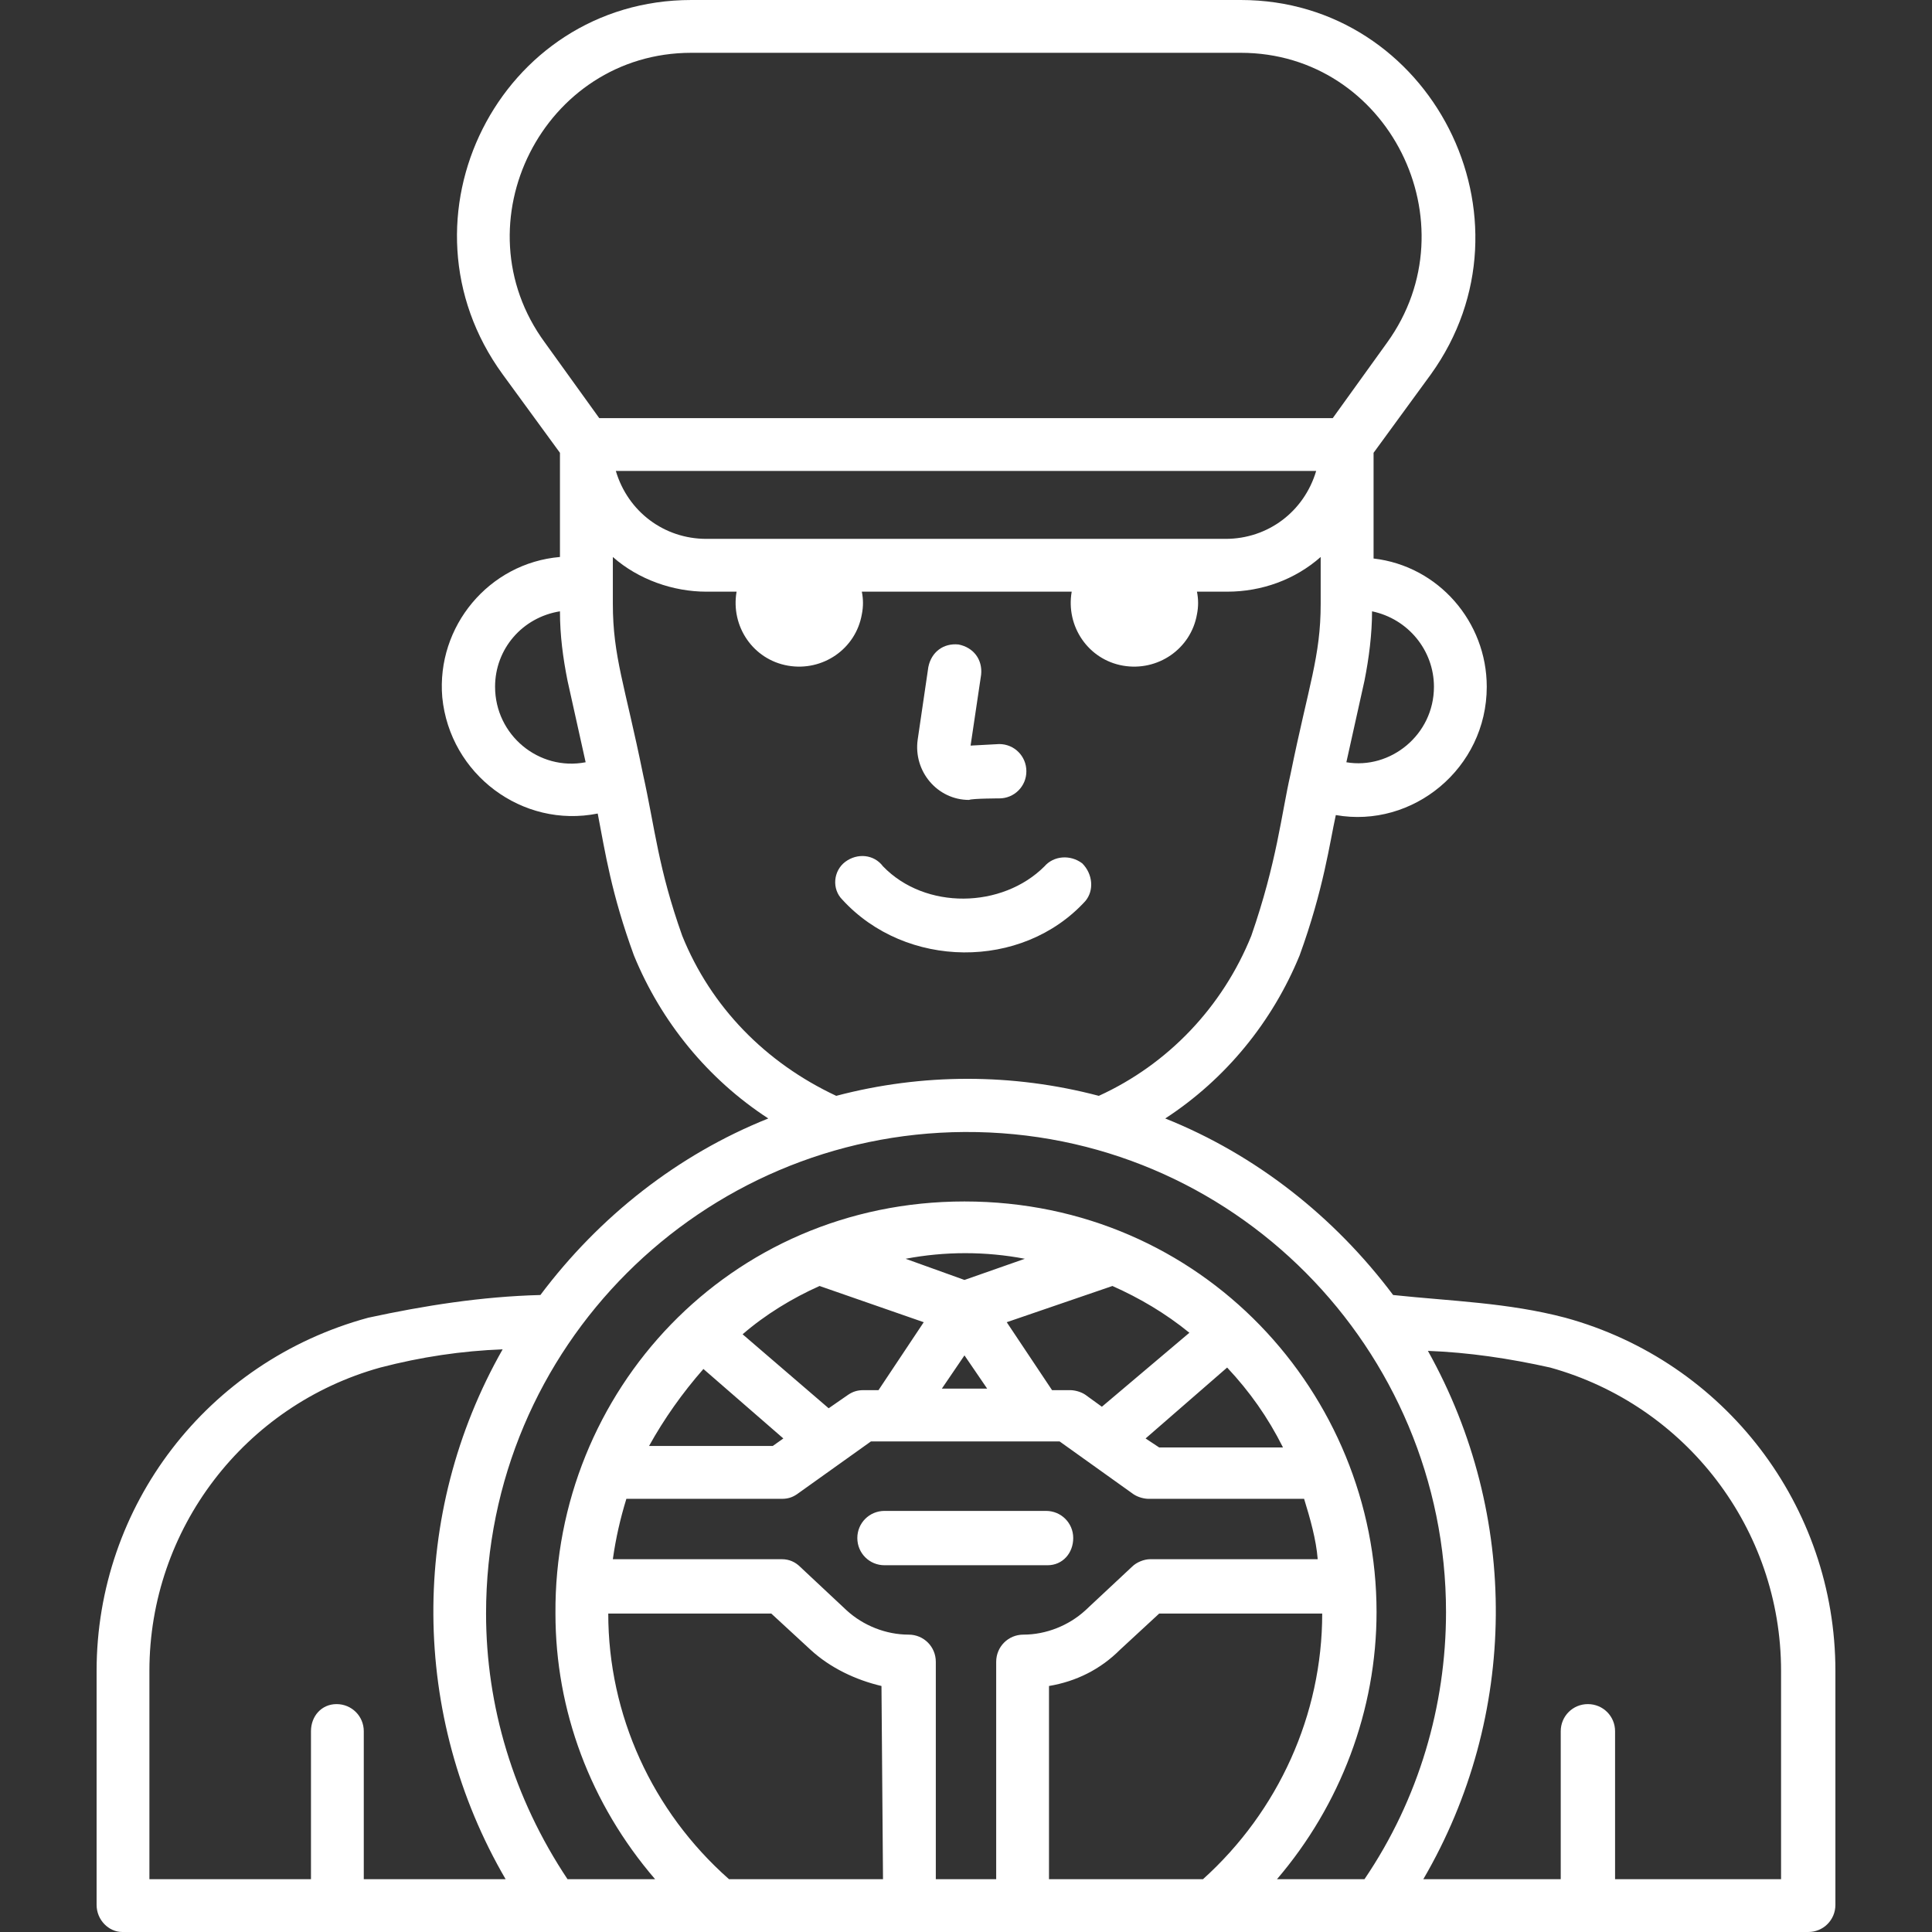 <svg width="24" height="24" viewBox="0 0 24 24" fill="none" xmlns="http://www.w3.org/2000/svg">
<rect x="0" y="0" width="24" height="24" fill="#333333" stroke="none"/>
<path d="M12.413 9.918C12.6 9.918 12.75 9.768 12.75 9.581C12.75 9.393 12.6 9.243 12.413 9.243L12.057 9.262L12.188 8.381C12.207 8.193 12.094 8.043 11.907 8.006C11.719 7.987 11.569 8.1 11.532 8.287L11.4 9.187C11.344 9.581 11.644 9.937 12.038 9.937C12.075 9.918 12.432 9.918 12.413 9.918Z" fill="white"/>
<path d="M13.482 11.194C13.594 11.062 13.575 10.856 13.444 10.725C13.294 10.612 13.088 10.631 12.975 10.762C12.45 11.287 11.494 11.306 10.969 10.762C10.857 10.612 10.65 10.594 10.5 10.706C10.35 10.819 10.332 11.044 10.463 11.175C11.25 12.037 12.694 12.056 13.482 11.194Z" fill="white"/>
<path d="M13.332 19.106C13.332 18.919 13.182 18.769 12.994 18.769H10.988C10.8 18.769 10.65 18.919 10.65 19.106C10.65 19.294 10.8 19.444 10.988 19.444H13.013C13.2 19.444 13.332 19.294 13.332 19.106Z" fill="white"/>
<path d="M19.444 16.369C18.731 16.181 18.019 16.163 17.306 16.087C16.575 15.113 15.6 14.344 14.475 13.894C15.225 13.406 15.806 12.694 16.144 11.869C16.444 11.044 16.519 10.463 16.594 10.125C17.55 10.294 18.469 9.544 18.469 8.531C18.469 7.725 17.869 7.031 17.063 6.938V5.625L17.775 4.65C19.163 2.719 17.775 0 15.413 0H8.588C6.206 0 4.838 2.719 6.244 4.65L6.956 5.625V6.919C6.075 6.994 5.419 7.781 5.494 8.662C5.588 9.619 6.488 10.294 7.425 10.106C7.519 10.594 7.594 11.1 7.875 11.869C8.213 12.694 8.794 13.406 9.544 13.894C8.419 14.344 7.444 15.113 6.713 16.087C5.981 16.106 5.269 16.219 4.575 16.369C2.569 16.913 1.2 18.712 1.2 20.756V23.663C1.2 23.85 1.35 24 1.519 24H22.463C22.65 24 22.8 23.85 22.8 23.663V20.756C22.8 18.712 21.431 16.913 19.444 16.369ZM8.775 6.694C8.25 6.694 7.8 6.356 7.65 5.85H16.35C16.2 6.356 15.75 6.694 15.225 6.694H8.775ZM17.813 8.531C17.813 9.131 17.269 9.562 16.725 9.469L16.95 8.456C17.006 8.175 17.044 7.875 17.044 7.594C17.494 7.688 17.813 8.081 17.813 8.531ZM8.588 0.656H15.413C17.25 0.656 18.3 2.775 17.231 4.256L16.556 5.194H7.444L6.769 4.256C5.681 2.775 6.75 0.656 8.588 0.656ZM6.15 8.531C6.15 8.062 6.488 7.669 6.956 7.594C6.956 7.894 6.994 8.175 7.05 8.456L7.275 9.469C6.694 9.581 6.15 9.131 6.15 8.531ZM8.475 11.625C8.175 10.781 8.138 10.294 7.988 9.619C7.763 8.512 7.613 8.156 7.613 7.5V6.919C7.931 7.2 8.363 7.35 8.775 7.35H9.15C9.075 7.781 9.356 8.194 9.788 8.269C10.219 8.344 10.631 8.062 10.706 7.631C10.725 7.537 10.725 7.444 10.706 7.35H13.313C13.238 7.781 13.519 8.194 13.95 8.269C14.381 8.344 14.794 8.062 14.869 7.631C14.888 7.537 14.888 7.444 14.869 7.35H15.244C15.675 7.35 16.088 7.2 16.406 6.919V7.5C16.406 8.156 16.256 8.512 16.031 9.619C15.919 10.106 15.863 10.706 15.544 11.625C15.188 12.506 14.513 13.219 13.65 13.613C12.581 13.331 11.456 13.331 10.388 13.613C9.506 13.2 8.831 12.506 8.475 11.625ZM1.856 20.756C1.856 18.994 3.038 17.456 4.725 16.988C5.231 16.856 5.738 16.781 6.244 16.762C5.081 18.806 5.1 21.319 6.281 23.344H4.519V21.506C4.519 21.319 4.369 21.169 4.181 21.169C3.994 21.169 3.863 21.319 3.863 21.506V23.344H1.856V20.756ZM14.944 23.344H13.031V20.944C13.369 20.887 13.669 20.738 13.913 20.494L14.4 20.044H16.425C16.425 21.3 15.881 22.5 14.944 23.344ZM15.244 16.988C15.525 17.288 15.75 17.606 15.938 17.981H14.4L14.231 17.869L15.244 16.988ZM13.688 17.475L13.481 17.325C13.425 17.288 13.35 17.269 13.294 17.269H13.069L12.506 16.425L13.819 15.975C14.156 16.125 14.475 16.312 14.775 16.556L13.688 17.475ZM11.981 16.837L12.263 17.25H11.7L11.981 16.837ZM11.981 15.9L11.25 15.637C11.738 15.544 12.244 15.544 12.731 15.637L11.981 15.9ZM10.181 15.975L11.475 16.425L10.913 17.269H10.725C10.65 17.269 10.594 17.288 10.538 17.325L10.294 17.494L9.225 16.575C9.506 16.331 9.844 16.125 10.181 15.975ZM8.738 17.006L9.731 17.869L9.6 17.962H8.063C8.25 17.625 8.475 17.306 8.738 17.006ZM10.969 23.344H9.056C8.1 22.5 7.556 21.3 7.556 20.044H9.581L10.069 20.494C10.313 20.719 10.631 20.869 10.95 20.944L10.969 23.344ZM11.288 20.306C11.006 20.306 10.725 20.194 10.519 20.006L9.938 19.462C9.881 19.406 9.806 19.369 9.713 19.369H7.613C7.65 19.106 7.706 18.863 7.781 18.619H9.713C9.788 18.619 9.844 18.6 9.9 18.562L10.819 17.906H13.163L14.081 18.562C14.138 18.6 14.213 18.619 14.269 18.619H16.2C16.275 18.863 16.35 19.125 16.369 19.369H14.288C14.213 19.369 14.119 19.406 14.063 19.462L13.481 20.006C13.275 20.194 12.994 20.306 12.713 20.306C12.525 20.306 12.375 20.456 12.375 20.644V23.344H11.625V20.644C11.625 20.456 11.475 20.306 11.288 20.306ZM17.1 20.025C17.1 17.325 14.944 14.925 11.981 14.925C9.056 14.925 6.881 17.288 6.9 20.044C6.9 21.244 7.331 22.406 8.138 23.344H7.05C6.375 22.331 6.038 21.188 6.038 20.044C6.038 16.725 8.719 14.081 11.981 14.062C15.319 14.044 17.963 16.762 17.963 20.025C17.963 21.188 17.625 22.35 16.95 23.344H15.863C16.65 22.425 17.1 21.244 17.1 20.025ZM22.144 23.344H20.063V21.506C20.063 21.319 19.913 21.169 19.725 21.169C19.538 21.169 19.388 21.319 19.388 21.506V23.344H17.681C18.863 21.319 18.881 18.825 17.738 16.781C18.244 16.8 18.75 16.875 19.256 16.988C20.944 17.456 22.125 18.994 22.125 20.756V23.344H22.144Z" fill="white"/>
</svg>
